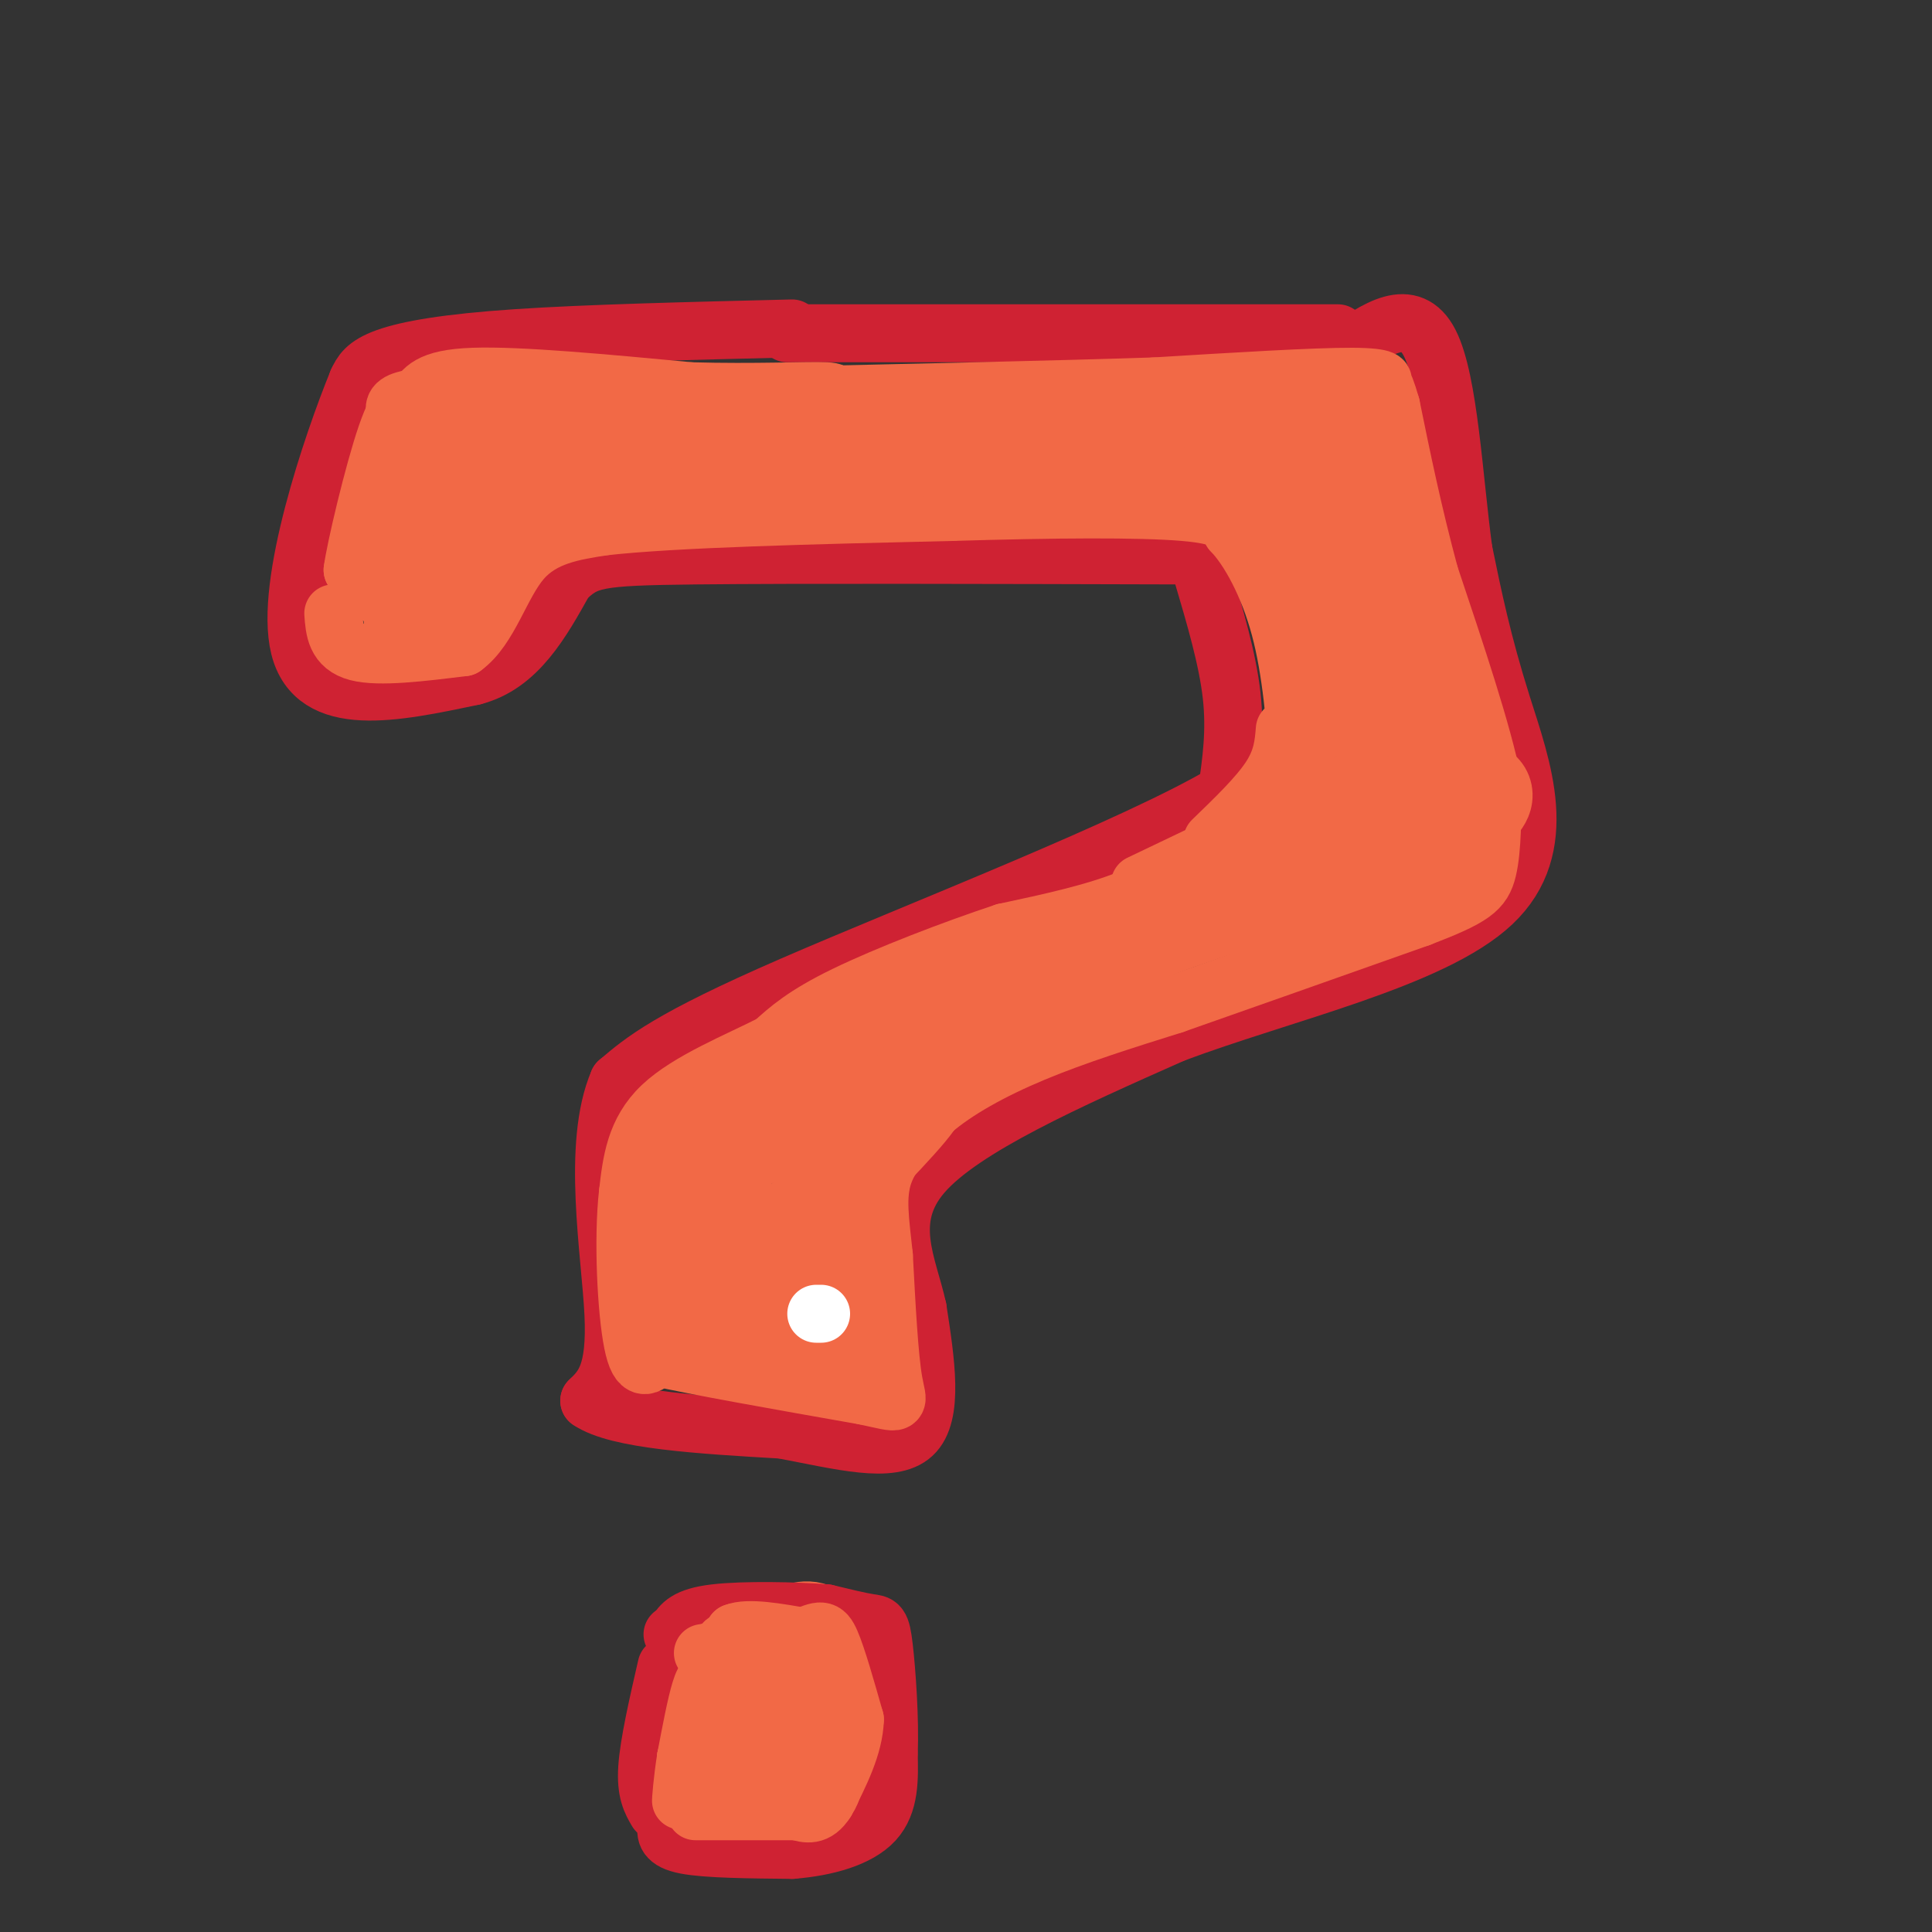 <svg viewBox='0 0 400 400' version='1.1' xmlns='http://www.w3.org/2000/svg' xmlns:xlink='http://www.w3.org/1999/xlink'><rect x="0" y="0" width="400" height="400" fill="#333333" stroke="none"/><g fill='none' stroke='#cf2233' stroke-width='12' stroke-linecap='round' stroke-linejoin='round'><path d='M164,68c-21.200,0.511 -42.400,1.022 -57,2c-14.600,0.978 -22.600,2.422 -27,4c-4.400,1.578 -5.200,3.289 -6,5'/><path d='M74,79c-5.200,12.733 -15.200,42.067 -12,55c3.200,12.933 19.600,9.467 36,6'/><path d='M98,140c9.167,-2.333 14.083,-11.167 19,-20'/><path d='M117,120c4.467,-4.222 6.133,-4.778 27,-5c20.867,-0.222 60.933,-0.111 101,0'/><path d='M163,69c0.000,0.000 114.000,0.000 114,0'/><path d='M249,119c2.583,8.750 5.167,17.500 6,25c0.833,7.500 -0.083,13.750 -1,20'/><path d='M254,164c-18.556,11.111 -64.444,28.889 -90,40c-25.556,11.111 -30.778,15.556 -36,20'/><path d='M128,224c-5.600,12.978 -1.600,35.422 -1,48c0.600,12.578 -2.200,15.289 -5,18'/><path d='M122,290c5.833,4.000 22.917,5.000 40,6'/><path d='M162,296c12.178,2.311 22.622,5.089 27,1c4.378,-4.089 2.689,-15.044 1,-26'/><path d='M190,271c-1.933,-8.978 -7.267,-18.422 1,-28c8.267,-9.578 30.133,-19.289 52,-29'/><path d='M243,214c22.762,-8.536 53.667,-15.375 66,-27c12.333,-11.625 6.095,-28.036 2,-41c-4.095,-12.964 -6.048,-22.482 -8,-32'/><path d='M303,114c-2.000,-14.622 -3.000,-35.178 -7,-43c-4.000,-7.822 -11.000,-2.911 -18,2'/></g>
<g fill='none' stroke='#f26946' stroke-width='12' stroke-linecap='round' stroke-linejoin='round'><path d='M69,127c0.250,3.417 0.500,6.833 5,8c4.500,1.167 13.250,0.083 22,-1'/><path d='M96,134c5.333,-3.844 7.667,-12.956 12,-18c4.333,-5.044 10.667,-6.022 17,-7'/><path d='M125,109c14.833,-1.667 43.417,-2.333 72,-3'/><path d='M197,106c21.422,-0.644 38.978,-0.756 48,0c9.022,0.756 9.511,2.378 10,4'/><path d='M255,110c3.600,3.733 7.600,11.067 10,20c2.400,8.933 3.200,19.467 4,30'/><path d='M269,160c1.022,6.044 1.578,6.156 -4,9c-5.578,2.844 -17.289,8.422 -29,14'/><path d='M251,174c4.750,-4.583 9.500,-9.167 12,-13c2.500,-3.833 2.750,-6.917 3,-10'/><path d='M252,175c-5.333,4.000 -10.667,8.000 -18,11c-7.333,3.000 -16.667,5.000 -26,7'/><path d='M208,193c-10.711,3.533 -24.489,8.867 -33,13c-8.511,4.133 -11.756,7.067 -15,10'/><path d='M160,216c-7.133,3.644 -17.467,7.756 -23,13c-5.533,5.244 -6.267,11.622 -7,18'/><path d='M130,247c-1.089,9.556 -0.311,24.444 1,31c1.311,6.556 3.156,4.778 5,3'/><path d='M136,281c8.000,1.833 25.500,4.917 43,8'/><path d='M179,289c8.111,1.733 6.889,2.067 6,-3c-0.889,-5.067 -1.444,-15.533 -2,-26'/><path d='M183,260c-0.756,-7.244 -1.644,-12.356 0,-17c1.644,-4.644 5.822,-8.822 10,-13'/><path d='M193,230c4.933,-4.244 12.267,-8.356 21,-12c8.733,-3.644 18.867,-6.822 29,-10'/><path d='M243,208c13.333,-4.667 32.167,-11.333 51,-18'/><path d='M294,190c11.000,-4.222 13.000,-5.778 14,-10c1.000,-4.222 1.000,-11.111 1,-18'/><path d='M309,162c-2.000,-10.167 -7.500,-26.583 -13,-43'/><path d='M296,119c-3.500,-13.000 -5.750,-24.000 -8,-35'/><path d='M288,84c-1.821,-6.464 -2.375,-5.125 -2,-5c0.375,0.125 1.679,-0.964 -6,-1c-7.679,-0.036 -24.339,0.982 -41,2'/><path d='M239,80c-20.333,0.667 -50.667,1.333 -81,2'/><path d='M158,82c-24.833,0.333 -46.417,0.167 -68,0'/><path d='M90,82c-11.911,0.800 -7.689,2.800 -7,7c0.689,4.200 -2.156,10.600 -5,17'/><path d='M78,106c-1.667,4.833 -3.333,8.417 -5,12'/><path d='M73,118c0.511,-4.044 4.289,-20.156 7,-28c2.711,-7.844 4.356,-7.422 6,-7'/><path d='M86,83c1.600,-2.333 2.600,-4.667 12,-5c9.400,-0.333 27.200,1.333 45,3'/><path d='M143,81c13.400,0.378 24.400,-0.178 28,0c3.600,0.178 -0.200,1.089 -4,2'/><path d='M167,83c-2.167,0.833 -5.583,1.917 -9,3'/><path d='M84,118c-1.917,5.583 -3.833,11.167 -2,11c1.833,-0.167 7.417,-6.083 13,-12'/><path d='M95,117c0.732,0.817 -3.938,8.858 -7,10c-3.062,1.142 -4.517,-4.616 -2,-12c2.517,-7.384 9.005,-16.396 10,-17c0.995,-0.604 -3.502,7.198 -8,15'/><path d='M88,113c-2.000,3.726 -3.000,5.542 -2,2c1.000,-3.542 4.000,-12.440 3,-12c-1.000,0.440 -6.000,10.220 -11,20'/><path d='M78,123c1.434,2.663 10.518,-0.678 16,-8c5.482,-7.322 7.360,-18.625 9,-17c1.640,1.625 3.040,16.179 2,18c-1.040,1.821 -4.520,-9.089 -8,-20'/><path d='M97,96c-1.667,-4.000 -1.833,-4.000 -2,-4'/></g>
<g fill='none' stroke='#f26946' stroke-width='20' stroke-linecap='round' stroke-linejoin='round'><path d='M101,101c2.289,-2.800 4.578,-5.600 2,-6c-2.578,-0.400 -10.022,1.600 -12,2c-1.978,0.400 1.511,-0.800 5,-2'/><path d='M96,95c15.356,-0.267 51.244,0.067 58,1c6.756,0.933 -15.622,2.467 -38,4'/><path d='M116,100c-9.679,1.250 -14.875,2.375 -9,1c5.875,-1.375 22.821,-5.250 39,-7c16.179,-1.750 31.589,-1.375 47,-1'/><path d='M193,93c12.214,-0.405 19.250,-0.917 7,-1c-12.250,-0.083 -43.786,0.262 -56,0c-12.214,-0.262 -5.107,-1.131 2,-2'/><path d='M146,90c18.500,-0.167 63.750,0.417 109,1'/><path d='M255,91c19.928,0.123 15.249,-0.070 10,1c-5.249,1.070 -11.067,3.404 -10,4c1.067,0.596 9.019,-0.544 13,1c3.981,1.544 3.990,5.772 4,10'/><path d='M272,107c1.123,4.131 1.930,9.458 1,6c-0.930,-3.458 -3.596,-15.700 -3,-21c0.596,-5.300 4.456,-3.657 7,0c2.544,3.657 3.772,9.329 5,15'/><path d='M282,107c2.990,9.057 7.967,24.201 10,35c2.033,10.799 1.124,17.254 0,20c-1.124,2.746 -2.464,1.785 -5,-2c-2.536,-3.785 -6.268,-10.392 -10,-17'/><path d='M277,143c-4.845,-11.369 -11.958,-31.292 -11,-30c0.958,1.292 9.988,23.798 14,36c4.012,12.202 3.006,14.101 2,16'/><path d='M282,165c0.300,3.509 0.049,4.281 4,3c3.951,-1.281 12.102,-4.614 17,-5c4.898,-0.386 6.542,2.175 0,6c-6.542,3.825 -21.271,8.912 -36,14'/><path d='M267,183c-11.911,4.133 -23.689,7.467 -39,14c-15.311,6.533 -34.156,16.267 -53,26'/><path d='M175,223c-15.341,8.954 -27.195,18.338 -33,24c-5.805,5.662 -5.563,7.601 -6,10c-0.437,2.399 -1.553,5.257 4,8c5.553,2.743 17.777,5.372 30,8'/><path d='M170,273c6.300,-5.206 7.049,-22.220 9,-32c1.951,-9.780 5.102,-12.325 8,-14c2.898,-1.675 5.542,-2.478 1,3c-4.542,5.478 -16.271,17.239 -28,29'/><path d='M160,259c-4.848,6.056 -2.970,6.695 -4,5c-1.030,-1.695 -4.970,-5.726 -6,-13c-1.030,-7.274 0.848,-17.793 0,-18c-0.848,-0.207 -4.424,9.896 -8,20'/><path d='M142,253c-1.500,6.083 -1.250,11.292 -2,14c-0.750,2.708 -2.500,2.917 3,5c5.500,2.083 18.250,6.042 31,10'/><path d='M174,282c4.833,1.333 1.417,-0.333 -2,-2'/><path d='M150,343c-2.667,10.833 -5.333,21.667 -2,26c3.333,4.333 12.667,2.167 22,0'/><path d='M170,369c4.133,-6.222 3.467,-21.778 1,-28c-2.467,-6.222 -6.733,-3.111 -11,0'/><path d='M160,341c-3.679,-0.381 -7.375,-1.333 -8,3c-0.625,4.333 1.821,13.952 4,18c2.179,4.048 4.089,2.524 6,1'/><path d='M162,363c1.000,-1.000 0.500,-4.000 0,-7'/></g>
<g fill='none' stroke='#cf2233' stroke-width='12' stroke-linecap='round' stroke-linejoin='round'><path d='M138,345c-1.833,8.000 -3.667,16.000 -4,21c-0.333,5.000 0.833,7.000 2,9'/><path d='M138,378c-0.167,1.583 -0.333,3.167 4,4c4.333,0.833 13.167,0.917 22,1'/><path d='M164,383c7.067,-0.556 13.733,-2.444 17,-6c3.267,-3.556 3.133,-8.778 3,-14'/><path d='M184,363c0.310,-6.869 -0.417,-17.042 -1,-22c-0.583,-4.958 -1.024,-4.702 -3,-5c-1.976,-0.298 -5.488,-1.149 -9,-2'/><path d='M171,334c-6.156,-0.489 -17.044,-0.711 -23,0c-5.956,0.711 -6.978,2.356 -8,4'/><path d='M140,338c-1.333,0.667 -0.667,0.333 0,0'/></g>
<g fill='none' stroke='#f26946' stroke-width='12' stroke-linecap='round' stroke-linejoin='round'><path d='M144,375c0.000,0.000 24.000,0.000 24,0'/><path d='M168,375c4.844,-1.911 4.956,-6.689 5,-11c0.044,-4.311 0.022,-8.156 0,-12'/><path d='M173,352c0.356,-3.111 1.244,-4.889 0,-6c-1.244,-1.111 -4.622,-1.556 -8,-2'/><path d='M165,344c-3.833,0.000 -9.417,1.000 -15,2'/><path d='M150,346c-3.311,0.578 -4.089,1.022 -5,4c-0.911,2.978 -1.956,8.489 -3,14'/><path d='M142,364c-0.733,4.578 -1.067,9.022 -1,9c0.067,-0.022 0.533,-4.511 1,-9'/><path d='M142,364c1.167,-4.500 3.583,-11.250 6,-18'/><path d='M148,346c4.000,-4.167 11.000,-5.583 18,-7'/><path d='M166,339c3.911,-1.578 4.689,-2.022 6,1c1.311,3.022 3.156,9.511 5,16'/><path d='M177,356c-0.167,5.500 -3.083,11.250 -6,17'/><path d='M171,373c-2.000,3.167 -4.000,2.583 -6,2'/><path d='M150,346c0.000,0.000 2.000,-8.000 2,-8'/><path d='M152,338c2.833,-1.167 8.917,-0.083 15,1'/><path d='M167,339c-0.833,0.667 -10.417,1.833 -20,3'/><path d='M147,342c-3.167,0.500 -1.083,0.250 1,0'/><path d='M148,342c0.500,-0.333 1.250,-1.167 2,-2'/></g>
<g fill='none' stroke='#ffffff' stroke-width='12' stroke-linecap='round' stroke-linejoin='round'><path d='M169,272c0.000,0.000 1.000,0.000 1,0'/></g>
</svg>